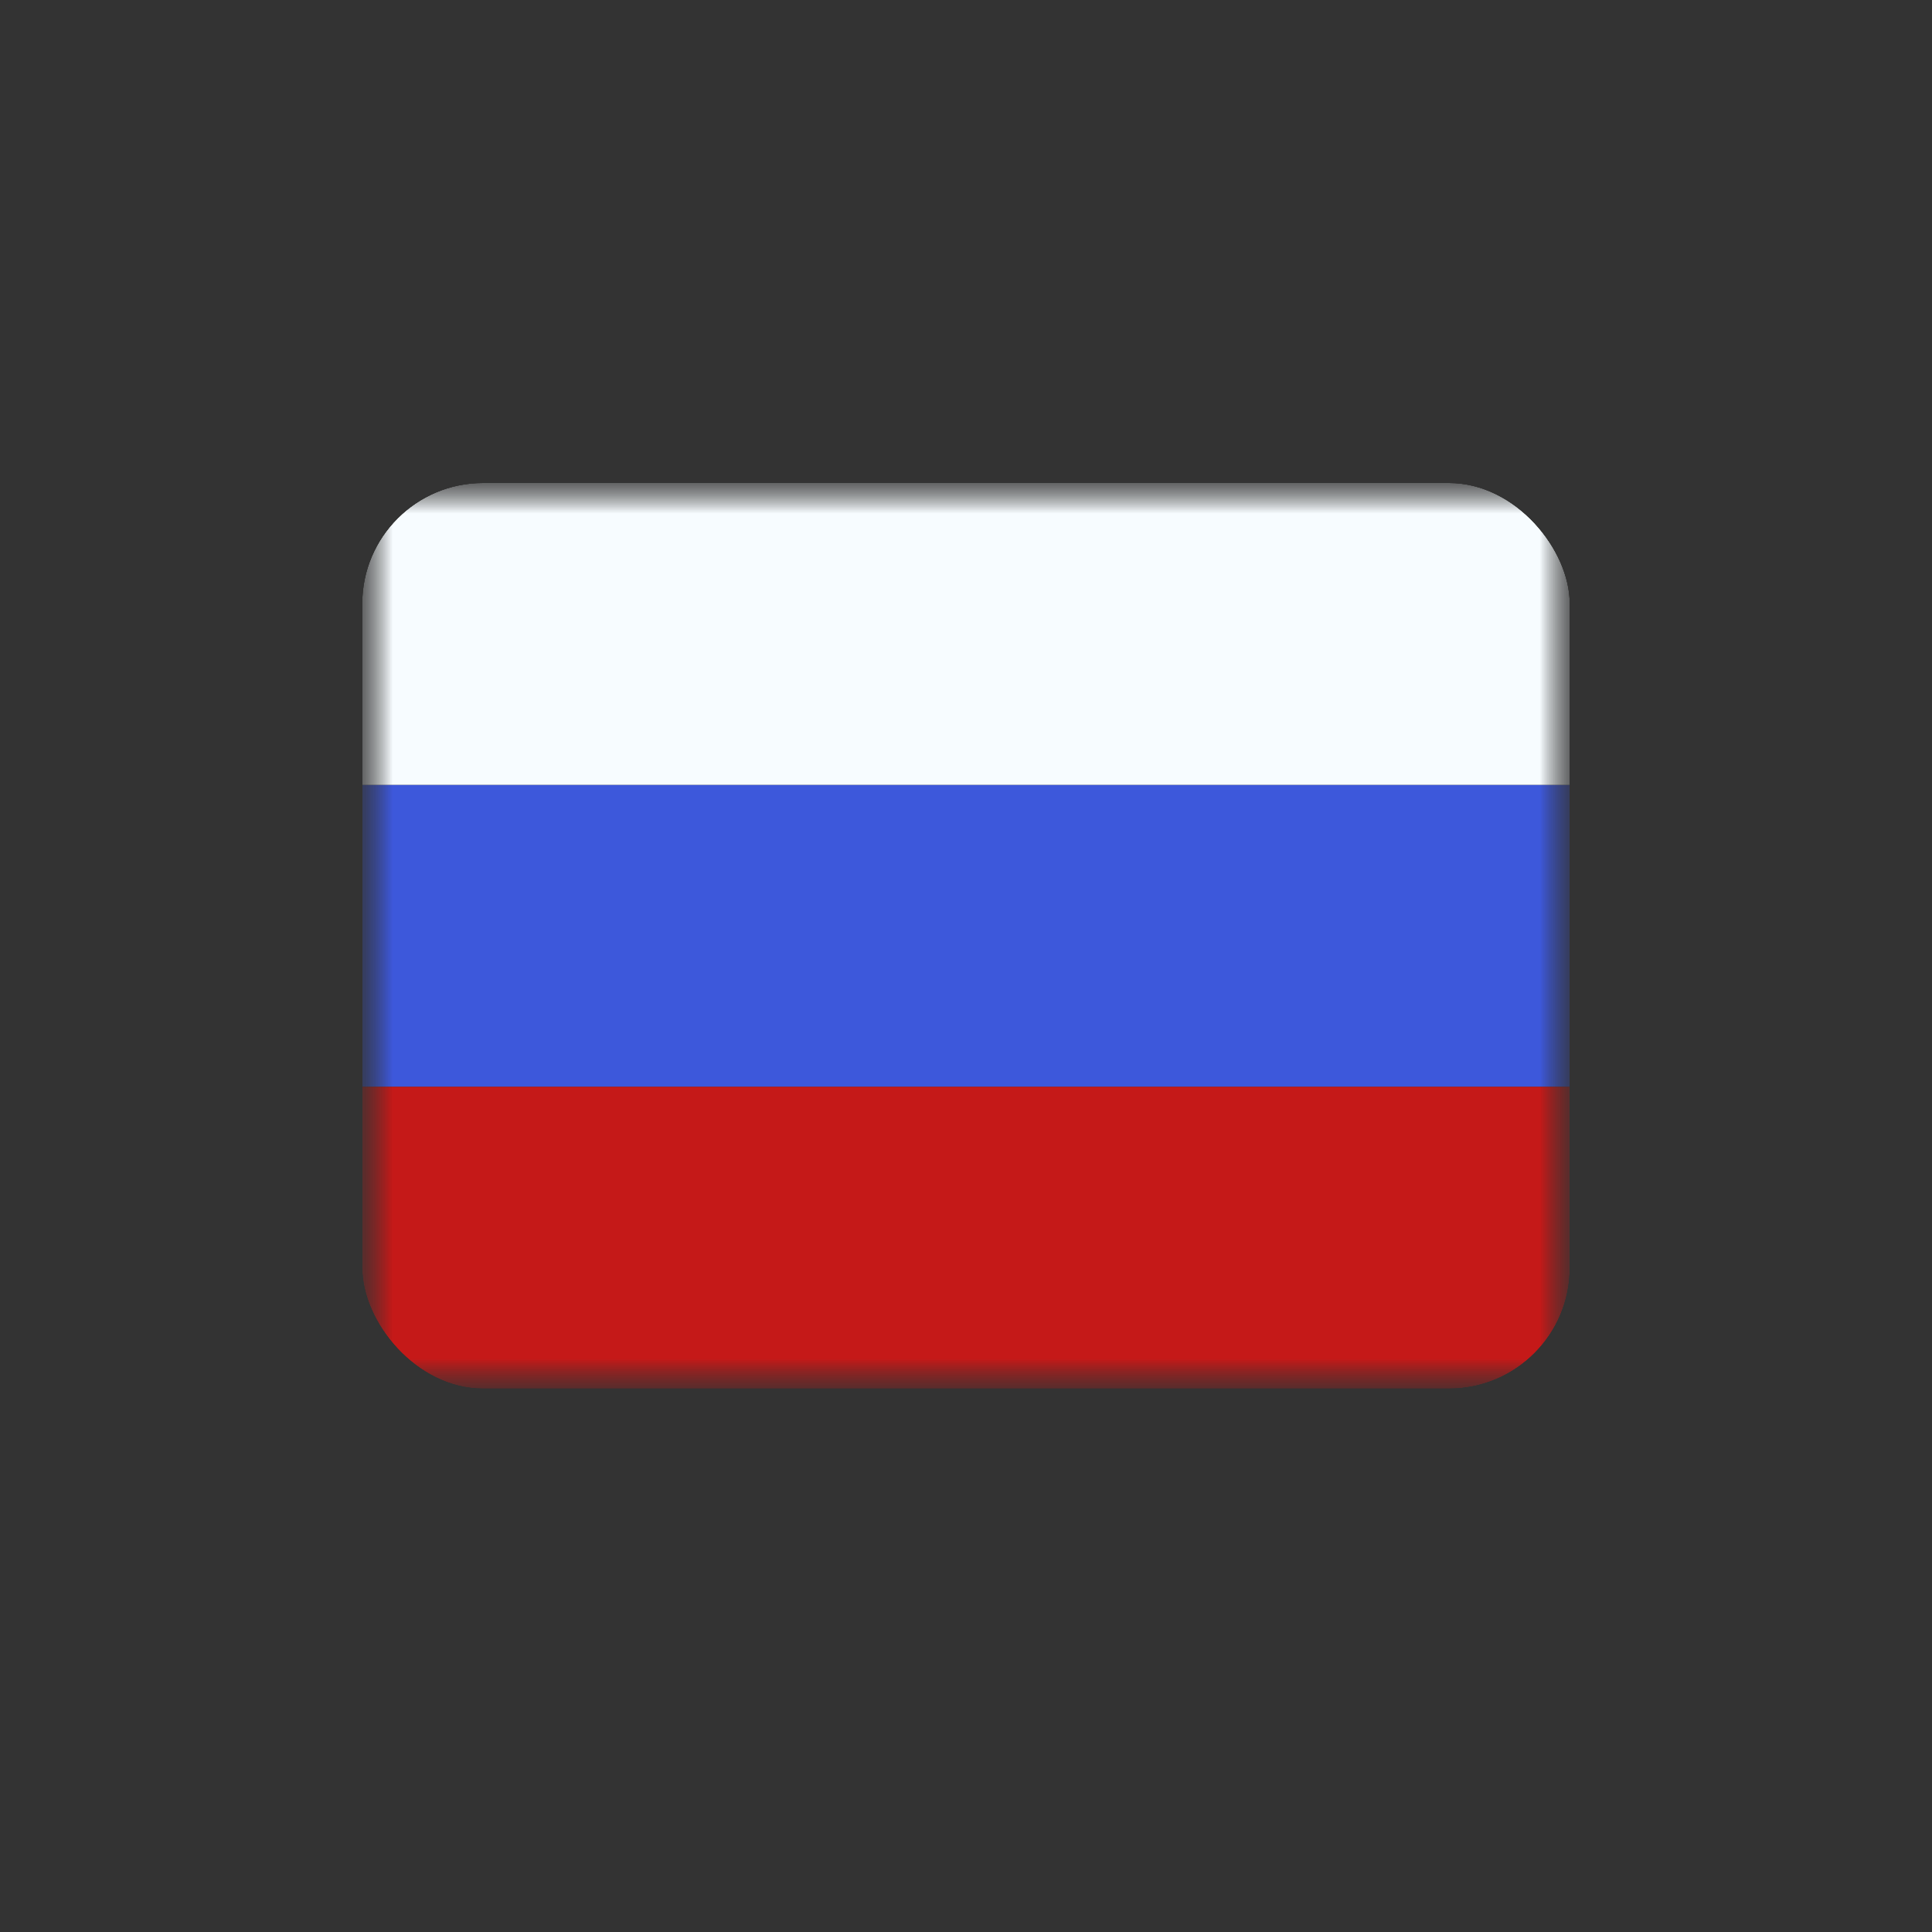 <svg width="32" height="32" viewBox="0 0 32 32" fill="none" xmlns="http://www.w3.org/2000/svg">
    <rect x="0" y="0" width="32" height="32" fill="#333333" stroke="none"/>
    <g clip-path="url(#clip0_732_20702)">
        <mask id="mask0_732_20702" style="mask-type:luminance" maskUnits="userSpaceOnUse" x="6" y="8" width="20"
            height="15">
            <rect x="6" y="8" width="20" height="15" fill="white" />
        </mask>
        <g mask="url(#mask0_732_20702)">
            <mask id="mask1_732_20702" style="mask-type:luminance" maskUnits="userSpaceOnUse" x="6" y="8" width="20"
                height="15">
                <path fill-rule="evenodd" clip-rule="evenodd" d="M6 8V23H26V8H6Z" fill="white" />
            </mask>
            <g mask="url(#mask1_732_20702)">
                <rect x="6" y="13" width="20" height="5" fill="#3D58DB" />
                <path fill-rule="evenodd" clip-rule="evenodd" d="M6 8V13H26V8H6Z" fill="#F7FCFF" />
                <path fill-rule="evenodd" clip-rule="evenodd" d="M6 18V23H26V18H6Z" fill="#C51918" />
            </g>
        </g>
    </g>
    <defs>
        <clipPath id="clip0_732_20702">
            <rect x="6" y="8" width="20" height="15" rx="2" fill="white" />
        </clipPath>
    </defs>
</svg>